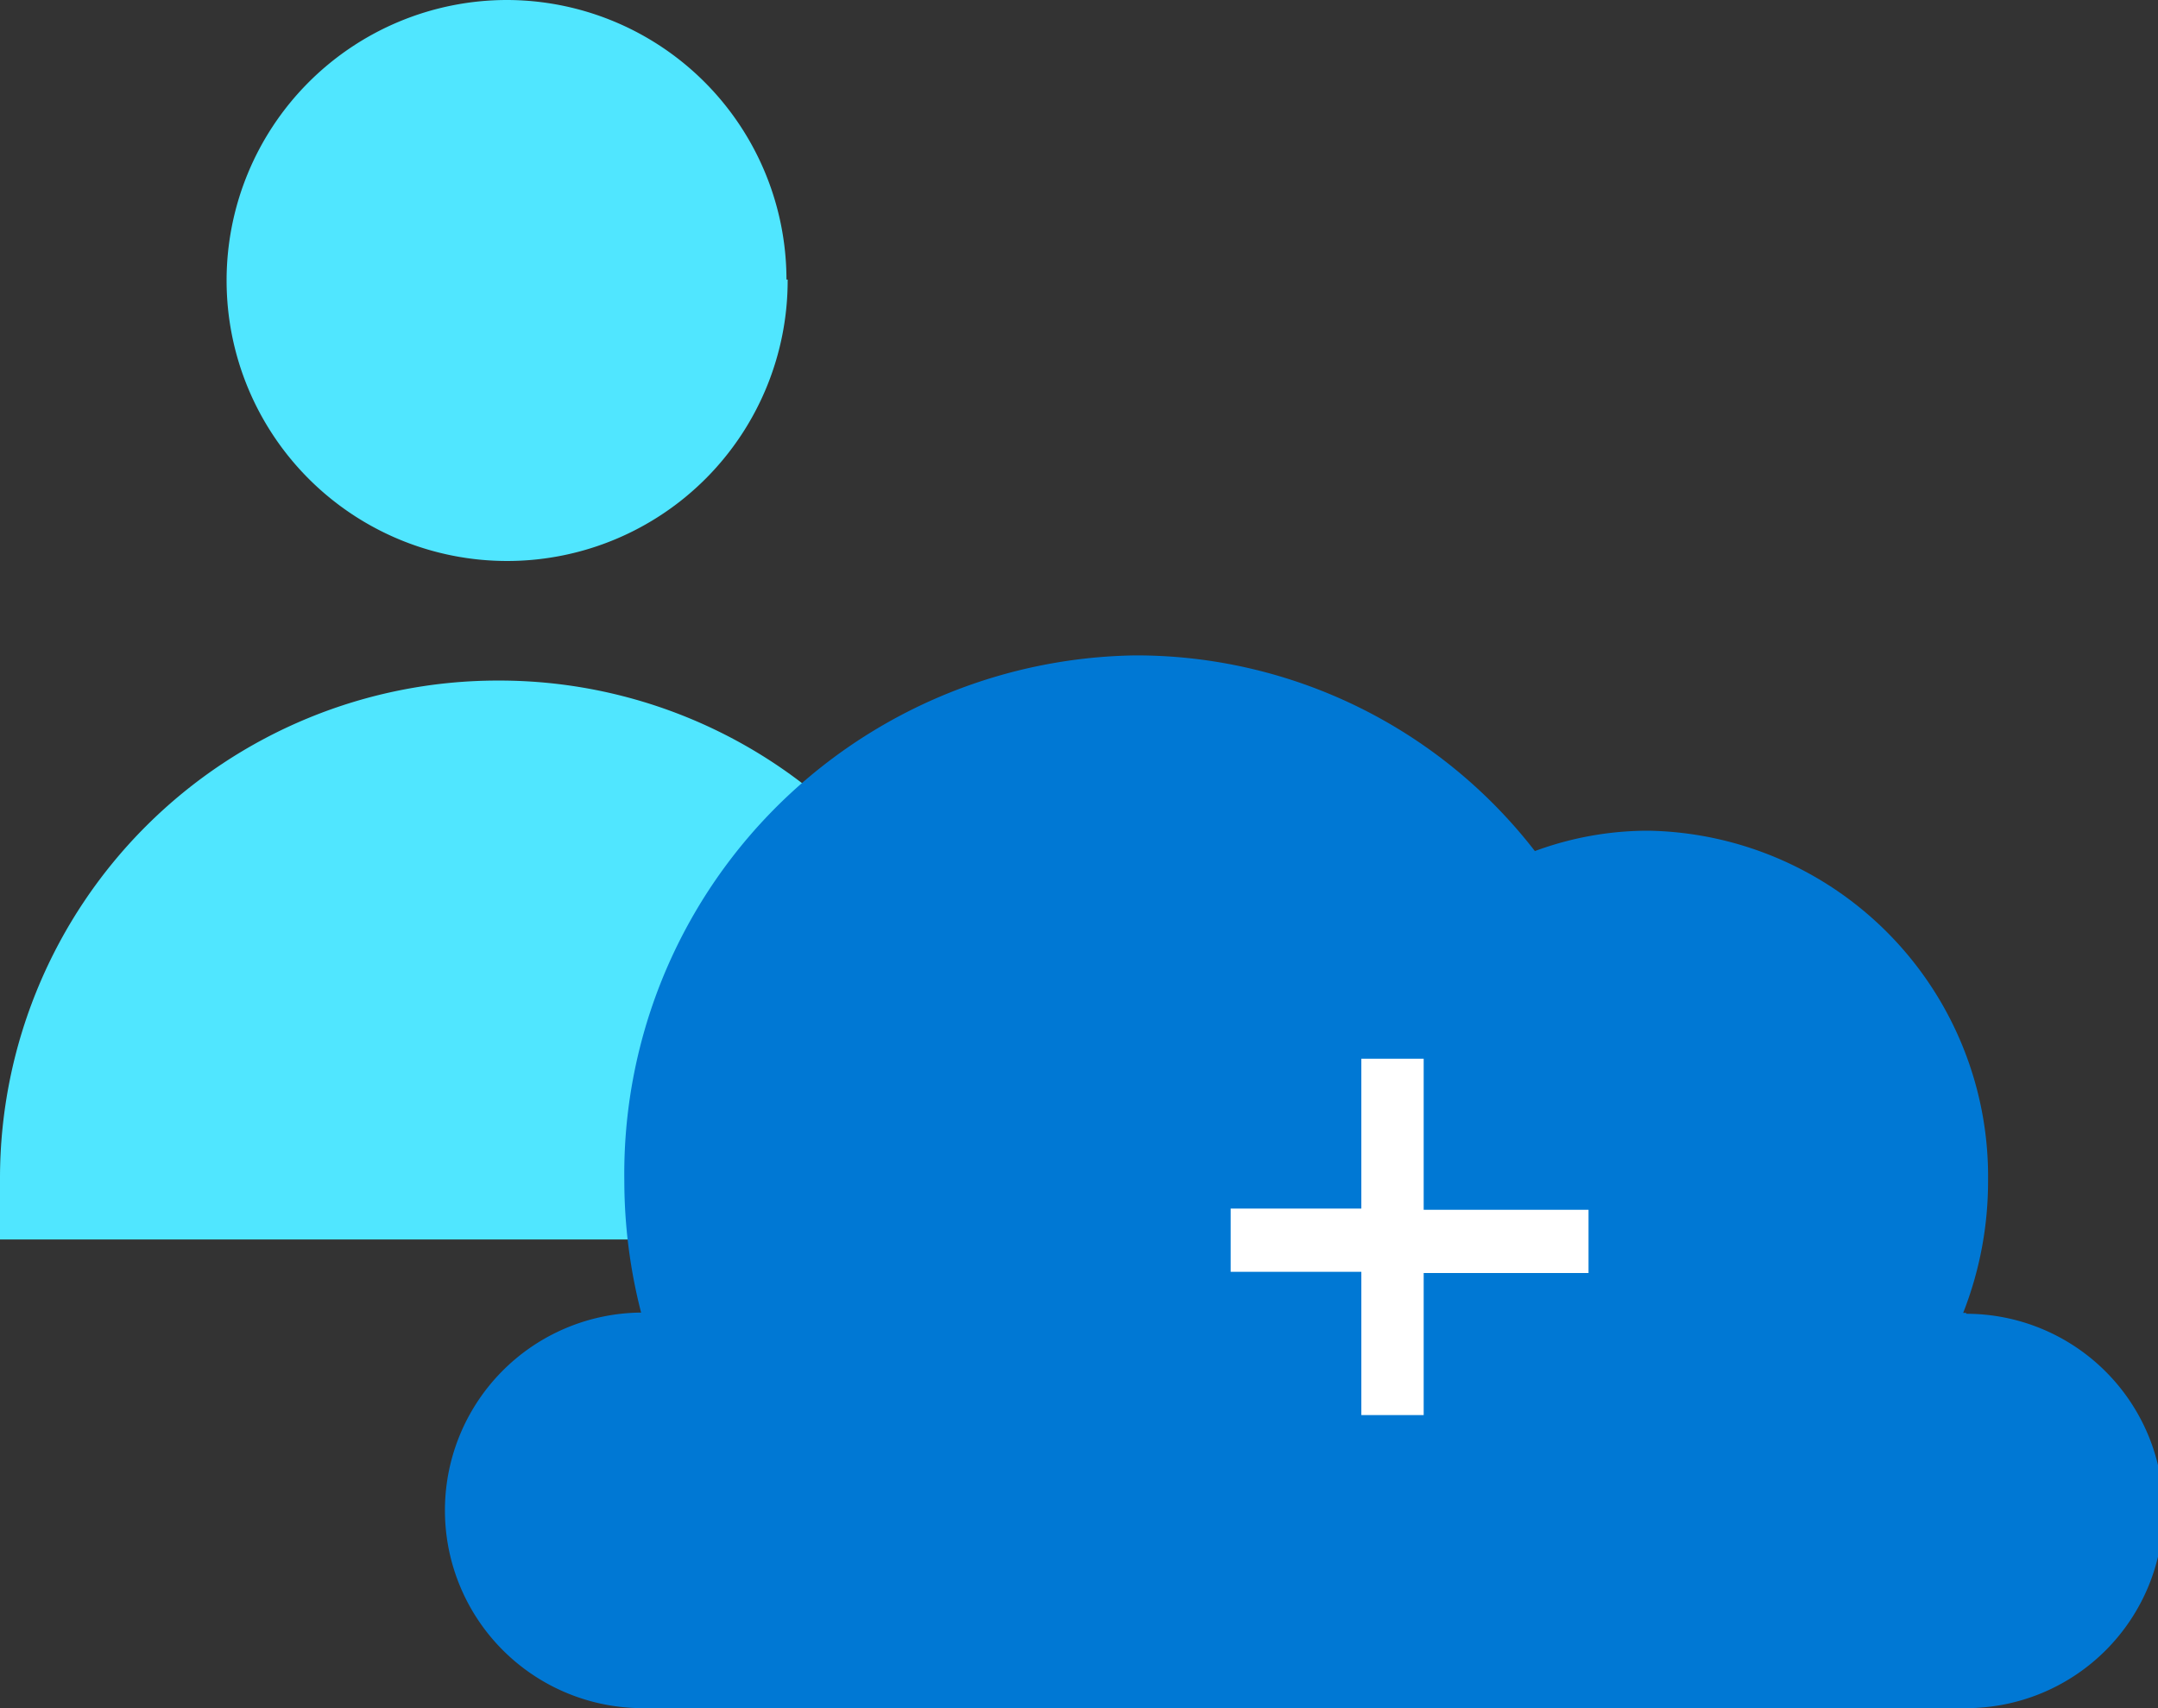 <svg data-slug-id="free-account"
	 xmlns="http://www.w3.org/2000/svg"
	 viewBox="0 0 72 57">
	<rect x="0" y="0" width="72" height="57" fill="#333333" stroke="none"/>
	<defs>
		<clipPath id="free-account_d9943ab8-d693-40f6-88c4-48a77a36b9cb" transform="translate(0 0)">
			<rect y="-8" width="72" height="72" style="fill:none"/>
		</clipPath>
	</defs>
	<g clip-path="url(#free-account_d9943ab8-d693-40f6-88c4-48a77a36b9cb)">
		<path d="M26.28,9.33A9.36,9.36,0,1,1,16.89,0h0a9.34,9.34,0,0,1,9.35,9.33Z" transform="translate(0 0)" style="fill:#50e6ff;fill-rule:evenodd"/>
		<path d="M16.63,22.71A16.61,16.61,0,0,1,33.27,39.29h0v2.07H0V39.29A16.61,16.61,0,0,1,16.63,22.71Z" transform="translate(0 0)" style="fill:#50e6ff;fill-rule:evenodd"/>
		<path d="M65.6,43.81h-.1a12,12,0,0,0,.83-4.39A11.54,11.54,0,0,0,55,27.72a10.9,10.9,0,0,0-3.79.68A16.82,16.82,0,0,0,37.9,21.87,17.3,17.3,0,0,0,20.83,39.4v0a17.69,17.69,0,0,0,.56,4.4A6.59,6.59,0,1,0,21.5,57H65.6a6.58,6.58,0,1,0,0-13.16Z" transform="translate(0 0)" style="fill:#0078d4;fill-rule:evenodd"/>
		<path d="M47.5,35.33H45.42v5H41.06v2.11h4.36v4.78H47.5V42.48H53V40.37H47.5Z" transform="translate(0 0)" style="fill:#fff;fill-rule:evenodd"/>
	</g>
</svg>
